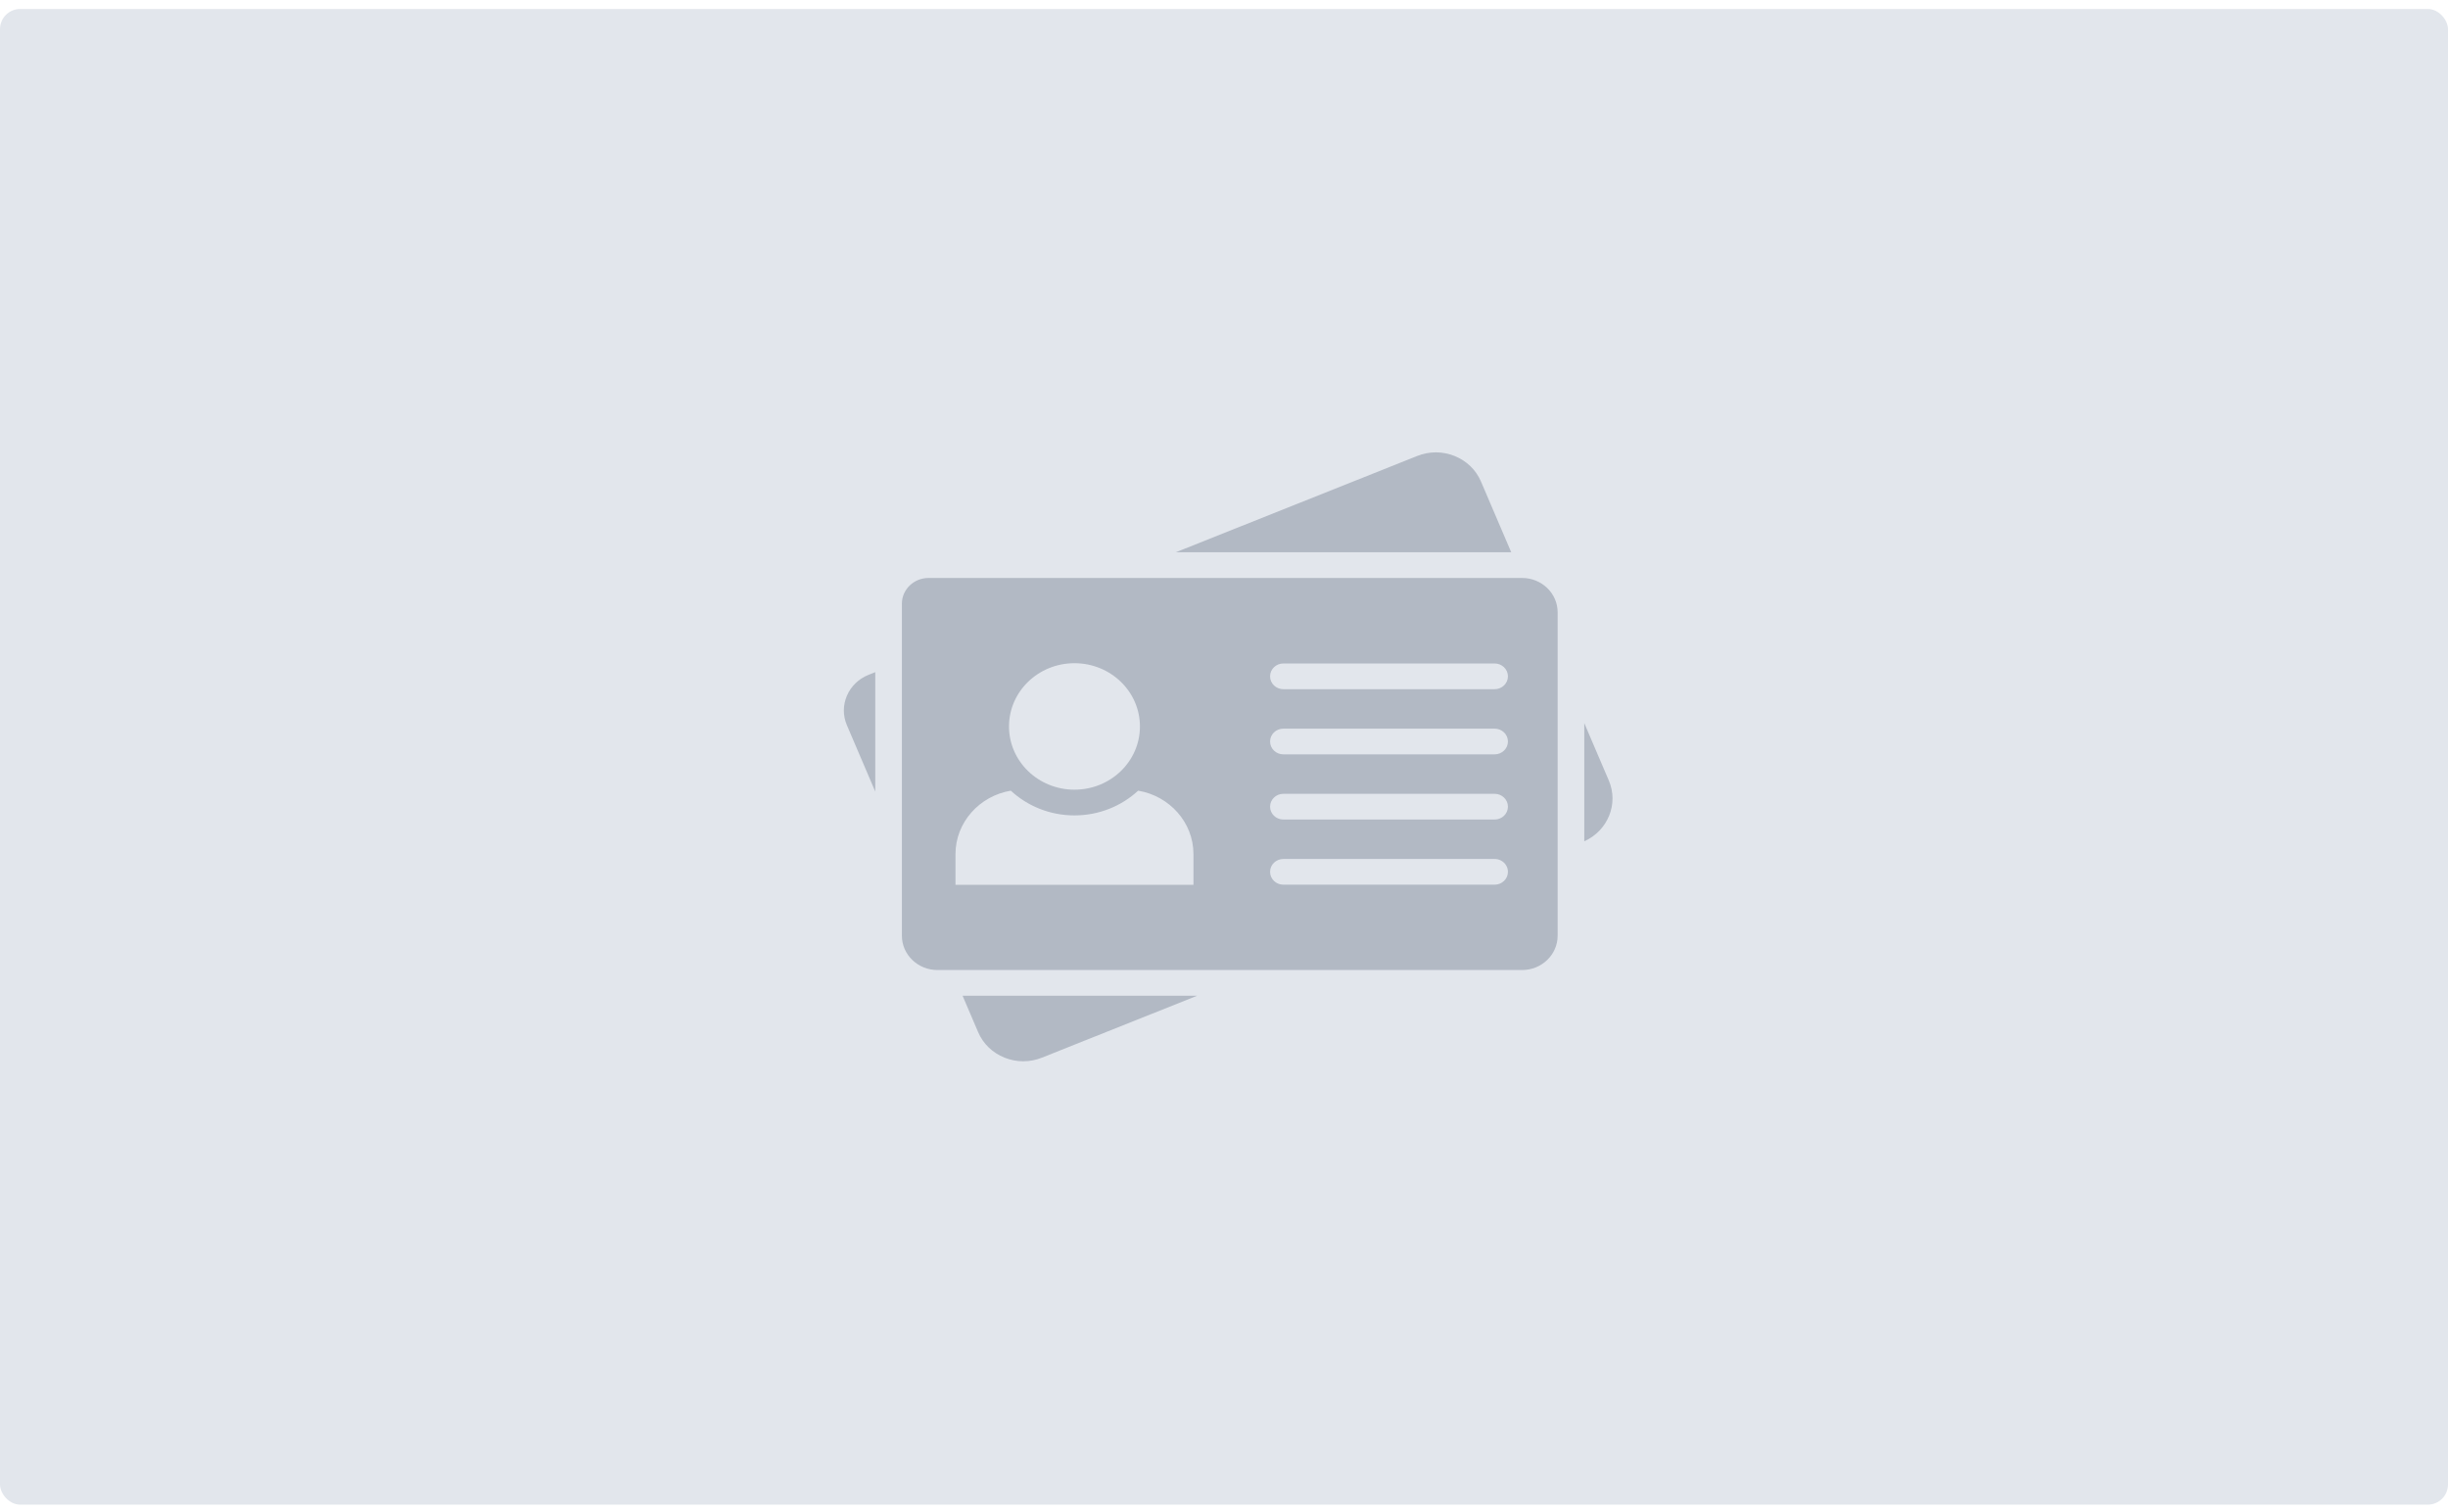 <?xml version="1.0" encoding="utf-8"?>
<svg xmlns="http://www.w3.org/2000/svg" fill="none" height="113" viewBox="0 0 183 113" width="183">
<rect fill="#E2E6EC" height="111.799" rx="1.509" width="183" y="0.672"/>
<g clip-path="url(#clip0_3423_10213)">
<path d="M89.491 74.432L77.885 79.061C77.436 79.241 76.964 79.33 76.493 79.33C76.021 79.33 75.544 79.239 75.093 79.058C74.192 78.697 73.491 78.019 73.119 77.148L71.957 74.431H89.491V74.432Z" fill="#B2B9C4"/>
<path d="M65.43 50.242V59.168L63.309 54.208C63.005 53.496 63.006 52.712 63.312 52.001C63.619 51.29 64.193 50.736 64.93 50.442L65.43 50.242Z" fill="#B2B9C4"/>
<path d="M118.432 62.885V54.05L120.267 58.343C121.015 60.092 120.193 62.096 118.432 62.885Z" fill="#B2B9C4"/>
<path d="M112.971 41.28H87.899L105.945 34.082C106.845 33.723 107.837 33.724 108.737 34.085C109.638 34.447 110.339 35.124 110.711 35.995L112.971 41.28Z" fill="#B2B9C4"/>
<path d="M113.793 43.203H69.412C68.314 43.203 67.421 44.065 67.421 45.125V69.945C67.421 71.359 68.613 72.509 70.076 72.509H113.787C115.25 72.509 116.441 71.359 116.441 69.945V45.766C116.441 44.355 115.254 43.206 113.794 43.203H113.793ZM80.322 49.574C83.025 49.574 85.216 51.691 85.216 54.301C85.216 56.912 83.025 59.028 80.322 59.028C77.618 59.028 75.428 56.912 75.428 54.301C75.428 51.691 77.619 49.574 80.322 49.574ZM89.217 66.138H71.427V63.842C71.427 61.474 73.222 59.492 75.563 59.102C76.8 60.246 78.477 60.951 80.322 60.951C82.168 60.951 83.845 60.246 85.082 59.102C87.423 59.492 89.217 61.474 89.217 63.842V66.138H89.217ZM112.725 65.168C112.725 65.699 112.279 66.13 111.729 66.13H95.94C95.389 66.13 94.944 65.699 94.944 65.168C94.944 64.638 95.389 64.207 95.94 64.207H111.729C111.905 64.207 112.071 64.251 112.213 64.328C112.517 64.492 112.724 64.805 112.724 65.165V65.168H112.725ZM111.729 61.259H95.94C95.389 61.259 94.944 60.828 94.944 60.297C94.944 59.767 95.389 59.336 95.94 59.336H111.729C112.279 59.336 112.725 59.766 112.725 60.297C112.725 60.829 112.279 61.259 111.729 61.259ZM111.729 56.388H95.94C95.389 56.388 94.944 55.957 94.944 55.426C94.944 54.896 95.389 54.465 95.94 54.465H111.729C112.279 54.465 112.725 54.895 112.725 55.426C112.725 55.958 112.279 56.388 111.729 56.388ZM111.729 51.517H95.94C95.389 51.517 94.944 51.086 94.944 50.556C94.944 50.025 95.389 49.594 95.94 49.594H111.729C112.279 49.594 112.725 50.024 112.725 50.556C112.725 51.087 112.279 51.517 111.729 51.517Z" fill="#B2B9C4"/>
</g>
<defs>
<clipPath id="clip0_3423_10213">
<rect fill="white" height="45.516" transform="translate(63.082 33.813)" width="57.461"/>
</clipPath>
</defs>
</svg>